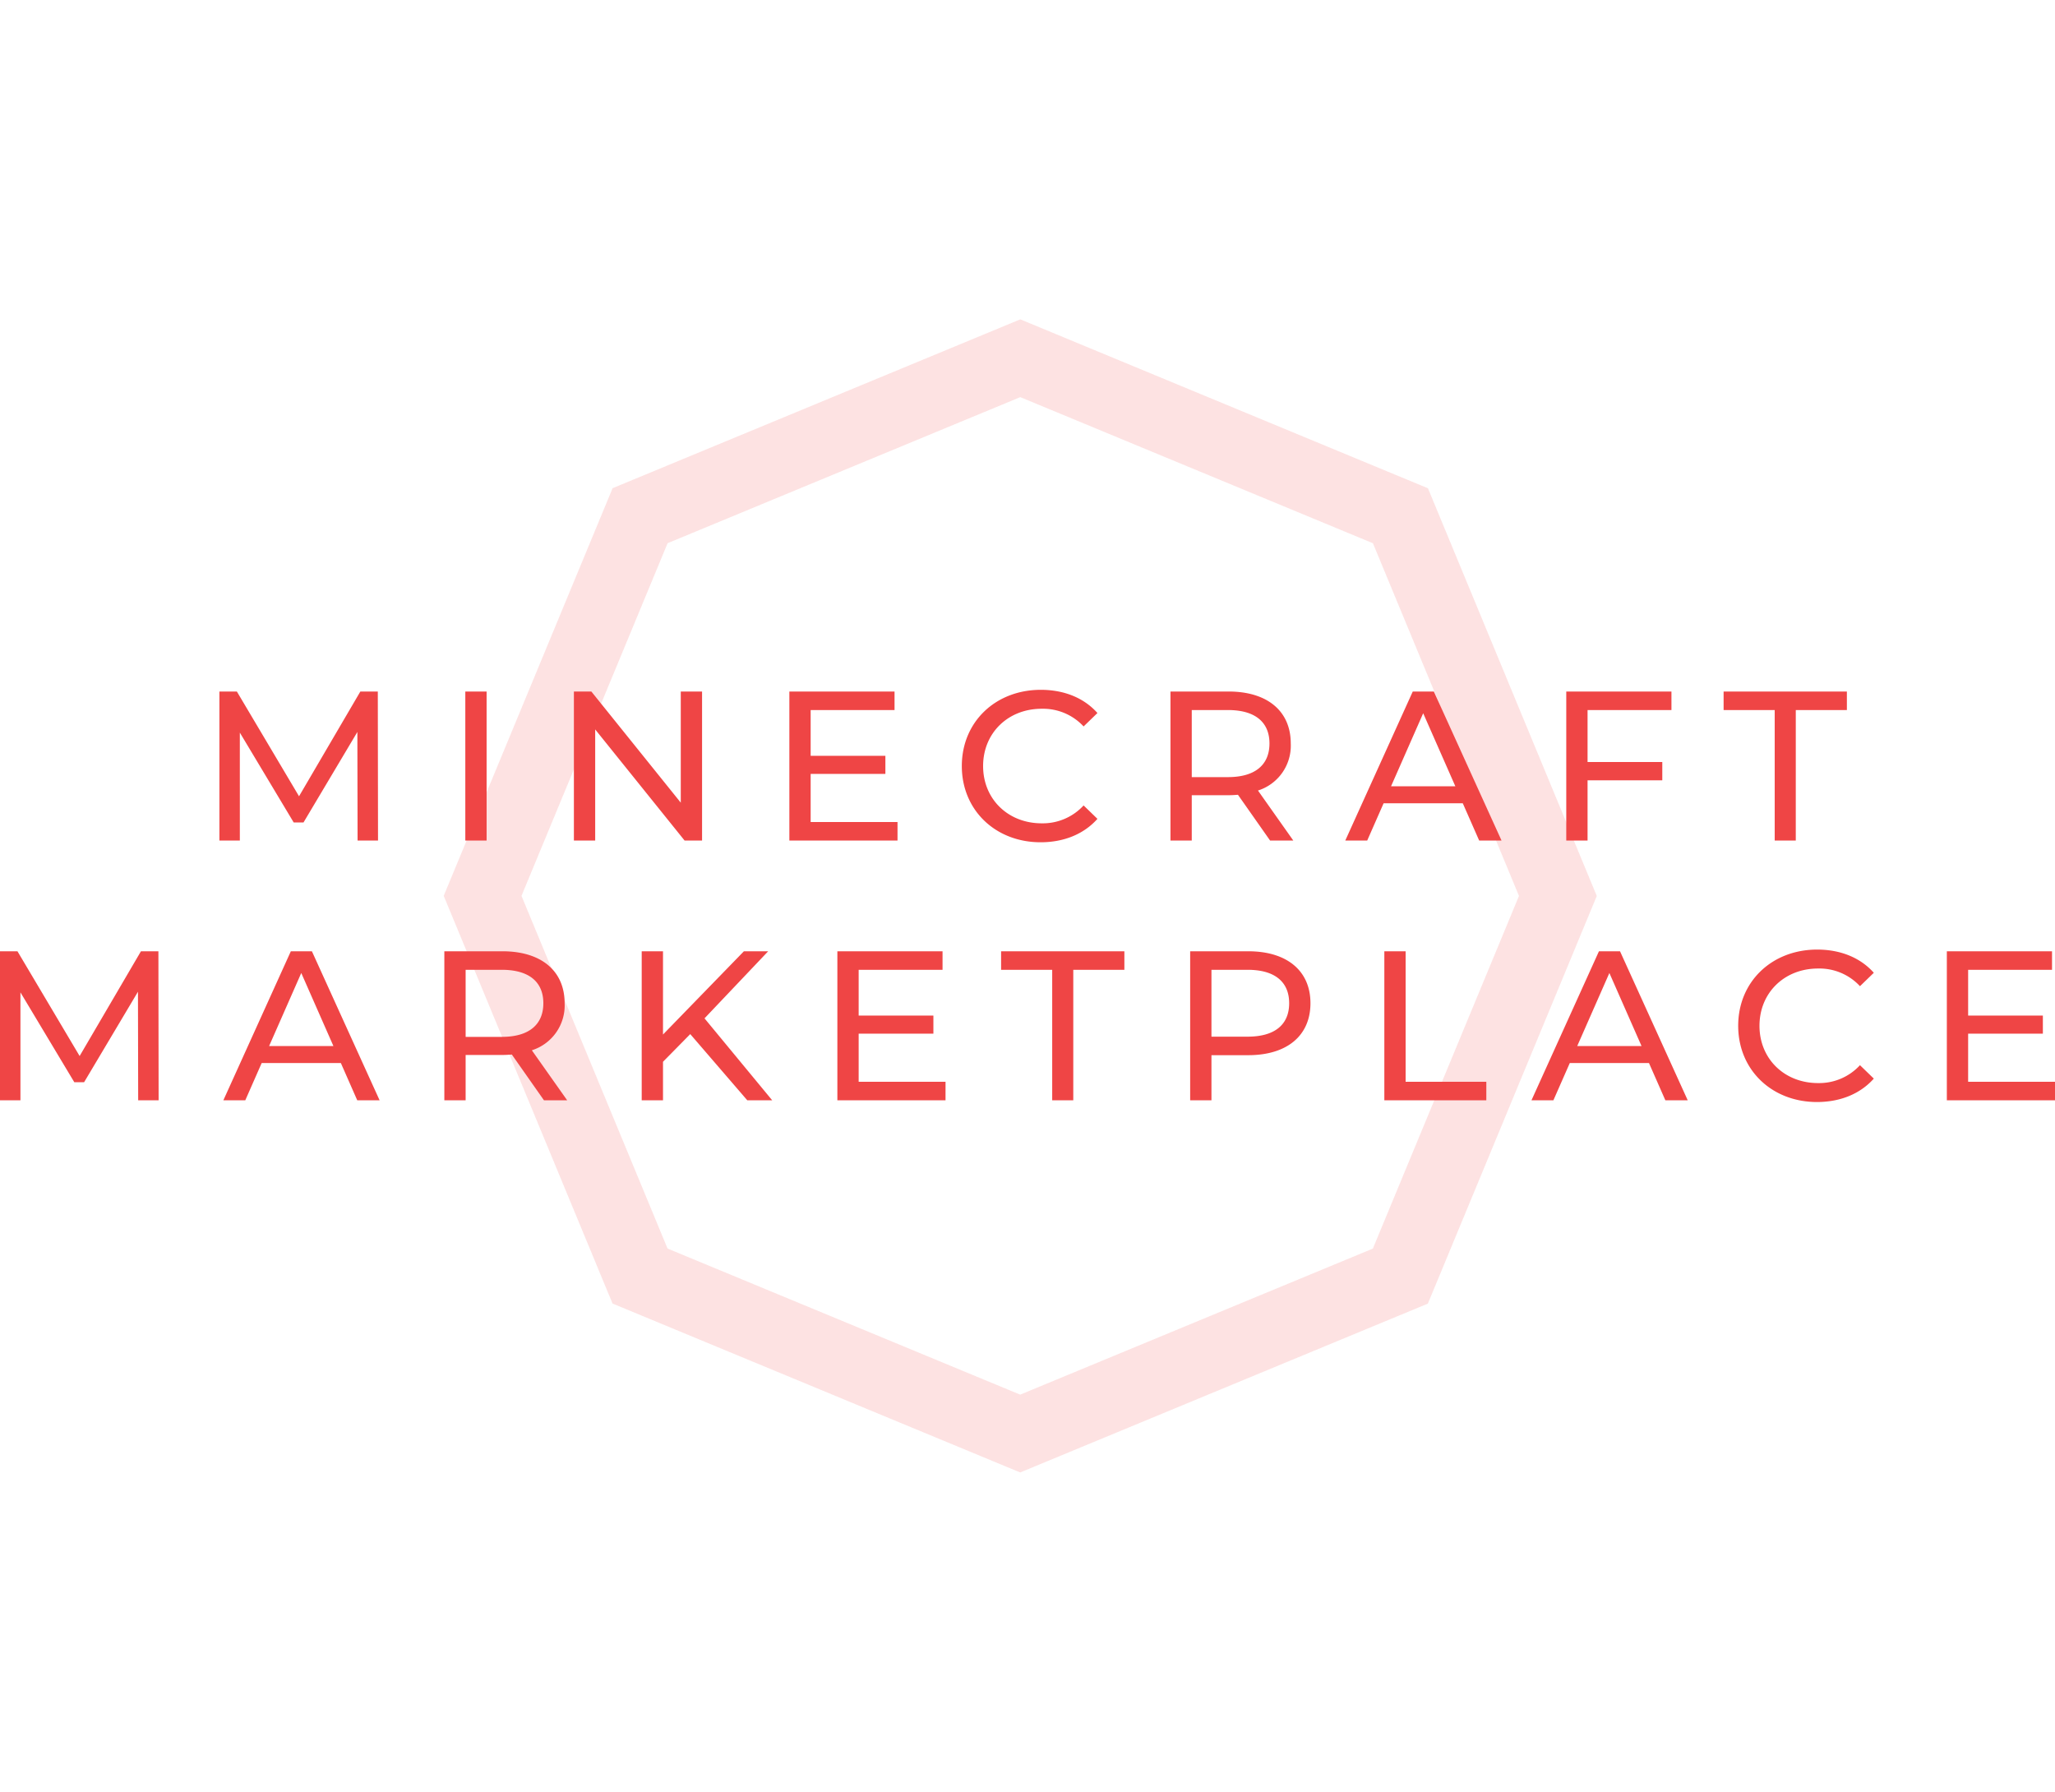 <svg xmlns="http://www.w3.org/2000/svg" xmlns:xlink="http://www.w3.org/1999/xlink" width="482.6" height="420.791" viewBox="0 0 482.6 420.791">
  <defs>
    <filter id="Path_13805" x="29.205" y="0" width="420.79" height="420.791" filterUnits="userSpaceOnUse">
      <feOffset input="SourceAlpha"/>
      <feGaussianBlur stdDeviation="25" result="blur"/>
      <feFlood flood-opacity="0.443"/>
      <feComposite operator="in" in2="blur"/>
      <feComposite in="SourceGraphic"/>
    </filter>
  </defs>
  <g id="Group_4521" data-name="Group 4521" transform="translate(-260.9 -2243.605)">
    <g transform="matrix(1, 0, 0, 1, 260.9, 2243.6)" filter="url(#Path_13805)">
      <path id="Path_13805-2" data-name="Path 13805" d="M352.863,161.059,257.128,121.39l-95.742,39.648L121.72,256.773l39.648,95.742L257.1,392.181l95.742-39.648L392.511,256.8ZM257.1,373.909,174.287,339.6l-34.3-82.823L174.3,173.957l82.823-34.3,82.816,34.313,34.3,82.823-34.313,82.816Z" transform="translate(-17.52 -46.39)" fill="#ef4545" opacity="0.156"/>
    </g>
    <path id="Path_13827" data-name="Path 13827" d="M-151.325,0l-.05-35h-4.1l-14.4,24.6-14.6-24.6h-4.1V0h4.8V-25.35l12.65,21.1h2.3l12.65-21.25.05,25.5Zm20.5,0h5V-35h-5Zm50.6-35V-8.9l-21-26.1h-4.1V0h5V-26.1l21,26.1h4.1V-35Zm30.5,30.65v-11.3h17.55V-19.9h-17.55V-30.65h19.7V-35h-24.7V0h25.4V-4.35ZM4.275.4c5.45,0,10.15-1.9,13.35-5.5l-3.25-3.15a13.015,13.015,0,0,1-9.85,4.2c-7.9,0-13.75-5.7-13.75-13.45s5.85-13.45,13.75-13.45a12.969,12.969,0,0,1,9.85,4.15l3.25-3.15c-3.2-3.6-7.9-5.45-13.3-5.45-10.65,0-18.55,7.55-18.55,17.9S-6.325.4,4.275.4ZM63.625,0l-8.3-11.75a11.045,11.045,0,0,0,7.7-11.05c0-7.6-5.5-12.2-14.6-12.2H34.775V0h5V-10.65h8.65c.75,0,1.5-.05,2.2-.1L58.175,0ZM48.275-14.9h-8.5V-30.65h8.5c6.4,0,9.75,2.85,9.75,7.85S54.675-14.9,48.275-14.9Zm59,14.9h5.25l-15.9-35h-4.95L75.825,0h5.15l3.85-8.75h18.6Zm-20.7-12.75,7.55-17.15,7.55,17.15Zm65.85-17.9V-35h-24.7V0h5V-14.15h17.55v-4.3h-17.55v-12.2ZM176.675,0h4.95V-30.65h12V-35h-28.95v4.35h12ZM-202.85,61l-.05-35H-207l-14.4,24.6L-236,26h-4.1V61h4.8V35.65l12.65,21.1h2.3L-207.7,35.5l.05,25.5Zm46.65,0h5.25l-15.9-35h-4.95l-15.85,35h5.15l3.85-8.75h18.6Zm-20.7-12.75,7.55-17.15,7.55,17.15Zm70,12.75-8.3-11.75a11.045,11.045,0,0,0,7.7-11.05c0-7.6-5.5-12.2-14.6-12.2h-13.65V61h5V50.35h8.65c.75,0,1.5-.05,2.2-.1L-112.35,61Zm-15.35-14.9h-8.5V30.35h8.5c6.4,0,9.75,2.85,9.75,7.85S-115.85,46.1-122.25,46.1ZM-64.6,61h5.85l-15.9-19.25L-59.7,26h-5.7l-19,19.55V26h-5V61h5V51.95l6.4-6.5Zm26.15-4.35V45.35H-20.9V41.1H-38.45V30.35h19.7V26h-24.7V61h25.4V56.65ZM7,61h4.95V30.35h12V26H-5v4.35H7ZM53.05,26H39.4V61h5V50.4h8.65c9.1,0,14.6-4.6,14.6-12.2S62.15,26,53.05,26ZM52.9,46.05H44.4V30.35h8.5c6.4,0,9.75,2.85,9.75,7.85S59.3,46.05,52.9,46.05ZM85,61h23.95V56.65H90V26H85Zm66,0h5.25l-15.9-35H135.4L119.55,61h5.15l3.85-8.75h18.6ZM130.3,48.25l7.55-17.15,7.55,17.15ZM186.6,61.4c5.45,0,10.15-1.9,13.35-5.5l-3.25-3.15a13.015,13.015,0,0,1-9.85,4.2c-7.9,0-13.75-5.7-13.75-13.45s5.85-13.45,13.75-13.45a12.969,12.969,0,0,1,9.85,4.15l3.25-3.15c-3.2-3.6-7.9-5.45-13.3-5.45-10.65,0-18.55,7.55-18.55,17.9S176,61.4,186.6,61.4Zm35.5-4.75V45.35h17.55V41.1H222.1V30.35h19.7V26H217.1V61h25.4V56.65Z" transform="translate(501 2441)" fill="#ef4545"/>
  </g>
</svg>
